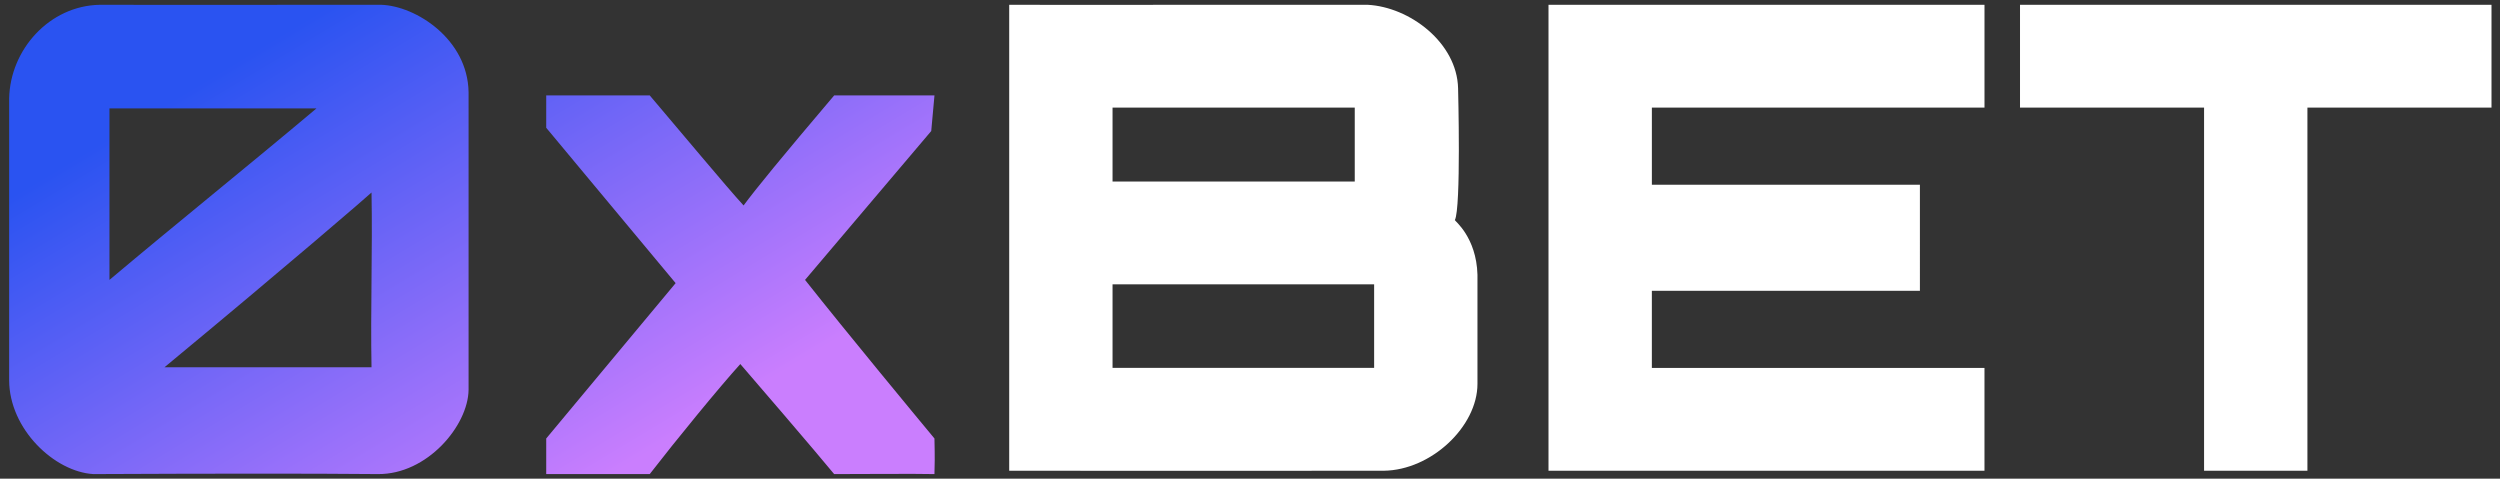 <svg xmlns="http://www.w3.org/2000/svg" xmlns:xlink="http://www.w3.org/1999/xlink" width="820" height="157" viewBox="0 0 820 157">
  <rect x="0" y="0" width="820" height="157" fill="#333333" stroke="none"/>
  <defs>
    <style>
      .cls-1 {
        fill: #fff;
      }

      .cls-1, .cls-2 {
        fill-rule: evenodd;
      }

      .cls-2 {
        fill: url(#linear-gradient);
      }
    </style>
    <linearGradient id="linear-gradient" x1="108.55" y1="1.563" x2="201.044" y2="155.5" gradientUnits="userSpaceOnUse">
      <stop offset="0" stop-color="#2a53f1"/>
      <stop offset="1" stop-color="#ca7efe"/>
    </linearGradient>
  </defs>
  <path id="Фигура_317_1" data-name="Фигура 317 1" class="cls-1" d="M331.02,1.575c2.372,0.069,116.65-.048,117.575,0,13.736,0.709,29.3,12.386,29.659,27.4,0.009,0.374,1.006,39.271-1.059,43.214-0.114.218,7.069,5.566,7.414,17.918,0.014,0.487,0,34.566,0,35.836-0.019,13.937-15.143,28.265-30.718,28.459-1.736.021-122.408,0.047-122.871,0V1.575Zm176.893,0h143V35.3h-109.1V60.6h87.917V95.381H541.808v25.3h109.1v33.729h-143V1.575Zm154.649,0H817.211V35.3H756.834v119.1h-33.9V35.3H662.562V1.575ZM364.915,35.3V59.545h79.443V35.3H364.915Zm0,57.97v27.4h85.8v-27.4h-85.8Z"/>
  <path id="Фигура_316_1" data-name="Фигура 316 1" class="cls-2" d="M32.714,1.575c26.033,0.075,91-.041,92.325,0,11.323,0.355,28.378,11.23,28.652,28.662,0.014,0.91.015,96.67,0,97.663-0.178,11.733-13.559,27.731-29.714,27.6-44.534-.361-92.443.057-93.386,0C17.867,154.736,3.053,140.777,3,124.715c0-.932-0.021-91.241,0-92.355C3.3,16.223,16.263,1.866,32.714,1.575ZM179.16,31.3h33.958c10.232,12.008,25.013,29.81,30.775,36.093,4.029-5.449,12.381-15.671,29.714-36.093h32.9q-0.529,5.838-1.061,11.677L264.056,91.807C278,109.429,300.5,136.591,306.5,143.823c0.157,6.886.076,8.373,0,11.677-6.214-.15-24.56,0-32.9,0-4.5-5.561-30.371-35.688-30.775-36.093-6.669,7.329-21.225,25.125-29.714,36.093H179.16V143.823l42.448-50.955L179.16,41.914V31.3ZM35.9,35.545V91.807C58.18,73.055,81.531,54.3,103.814,35.545H35.9Zm85.958,84.924c-0.354-18.752.354-38.572,0-57.324C121,64,95.377,86.163,53.938,120.469h67.917Z"/>
</svg>
